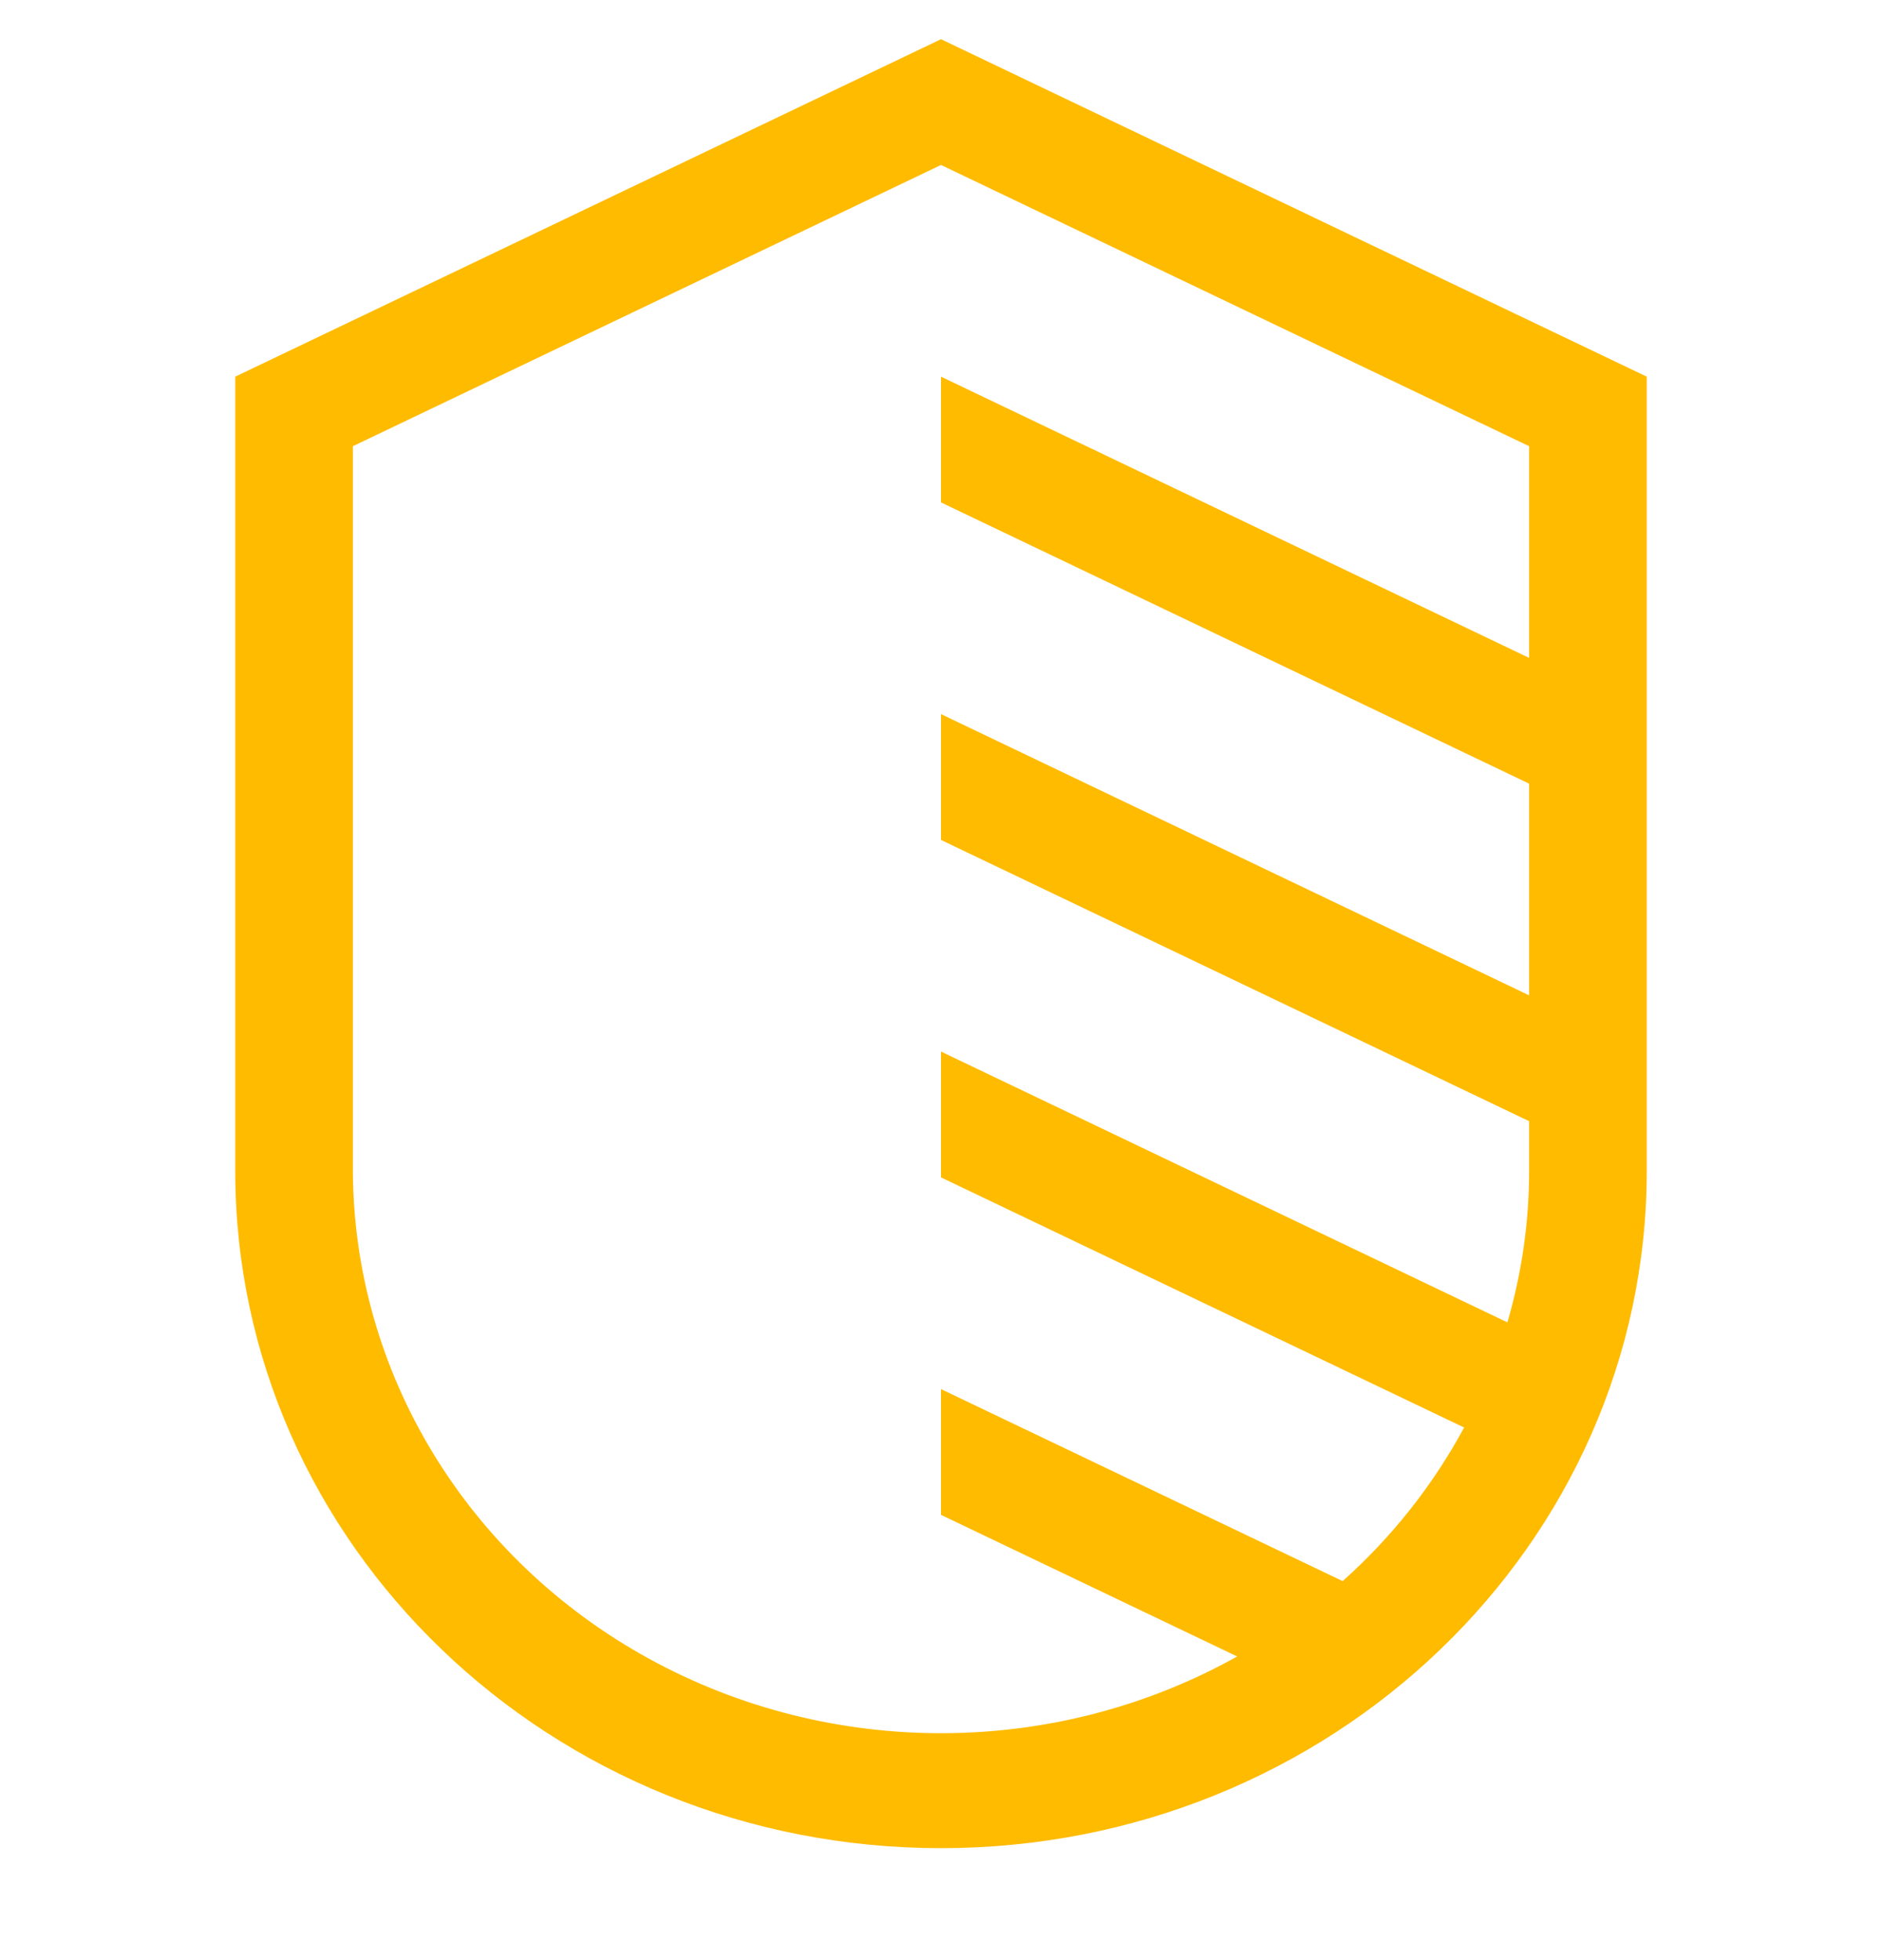 <svg width="24" height="25" viewBox="0 0 24 25" fill="none" xmlns="http://www.w3.org/2000/svg">
<path fill-rule="evenodd" clip-rule="evenodd" d="M12 0.5L3 4.804V14.932C3 19.703 7.029 23.572 12 23.572C16.971 23.572 21 19.703 21 14.932V4.804L12 0.5ZM17.122 20.166L12 17.717V19.321L15.777 21.127C13.461 22.422 10.601 22.433 8.275 21.155C5.949 19.877 4.51 17.505 4.5 14.932V5.691L12 2.104L19.5 5.691V8.391L12 4.804V6.408L19.5 9.995V12.695L12 9.108V10.713L19.5 14.3V14.932C19.5 15.586 19.407 16.237 19.223 16.866L12 13.412V15.017L18.671 18.207C18.276 18.94 17.752 19.603 17.122 20.166Z" fill="#FFBB00"/>
</svg>
